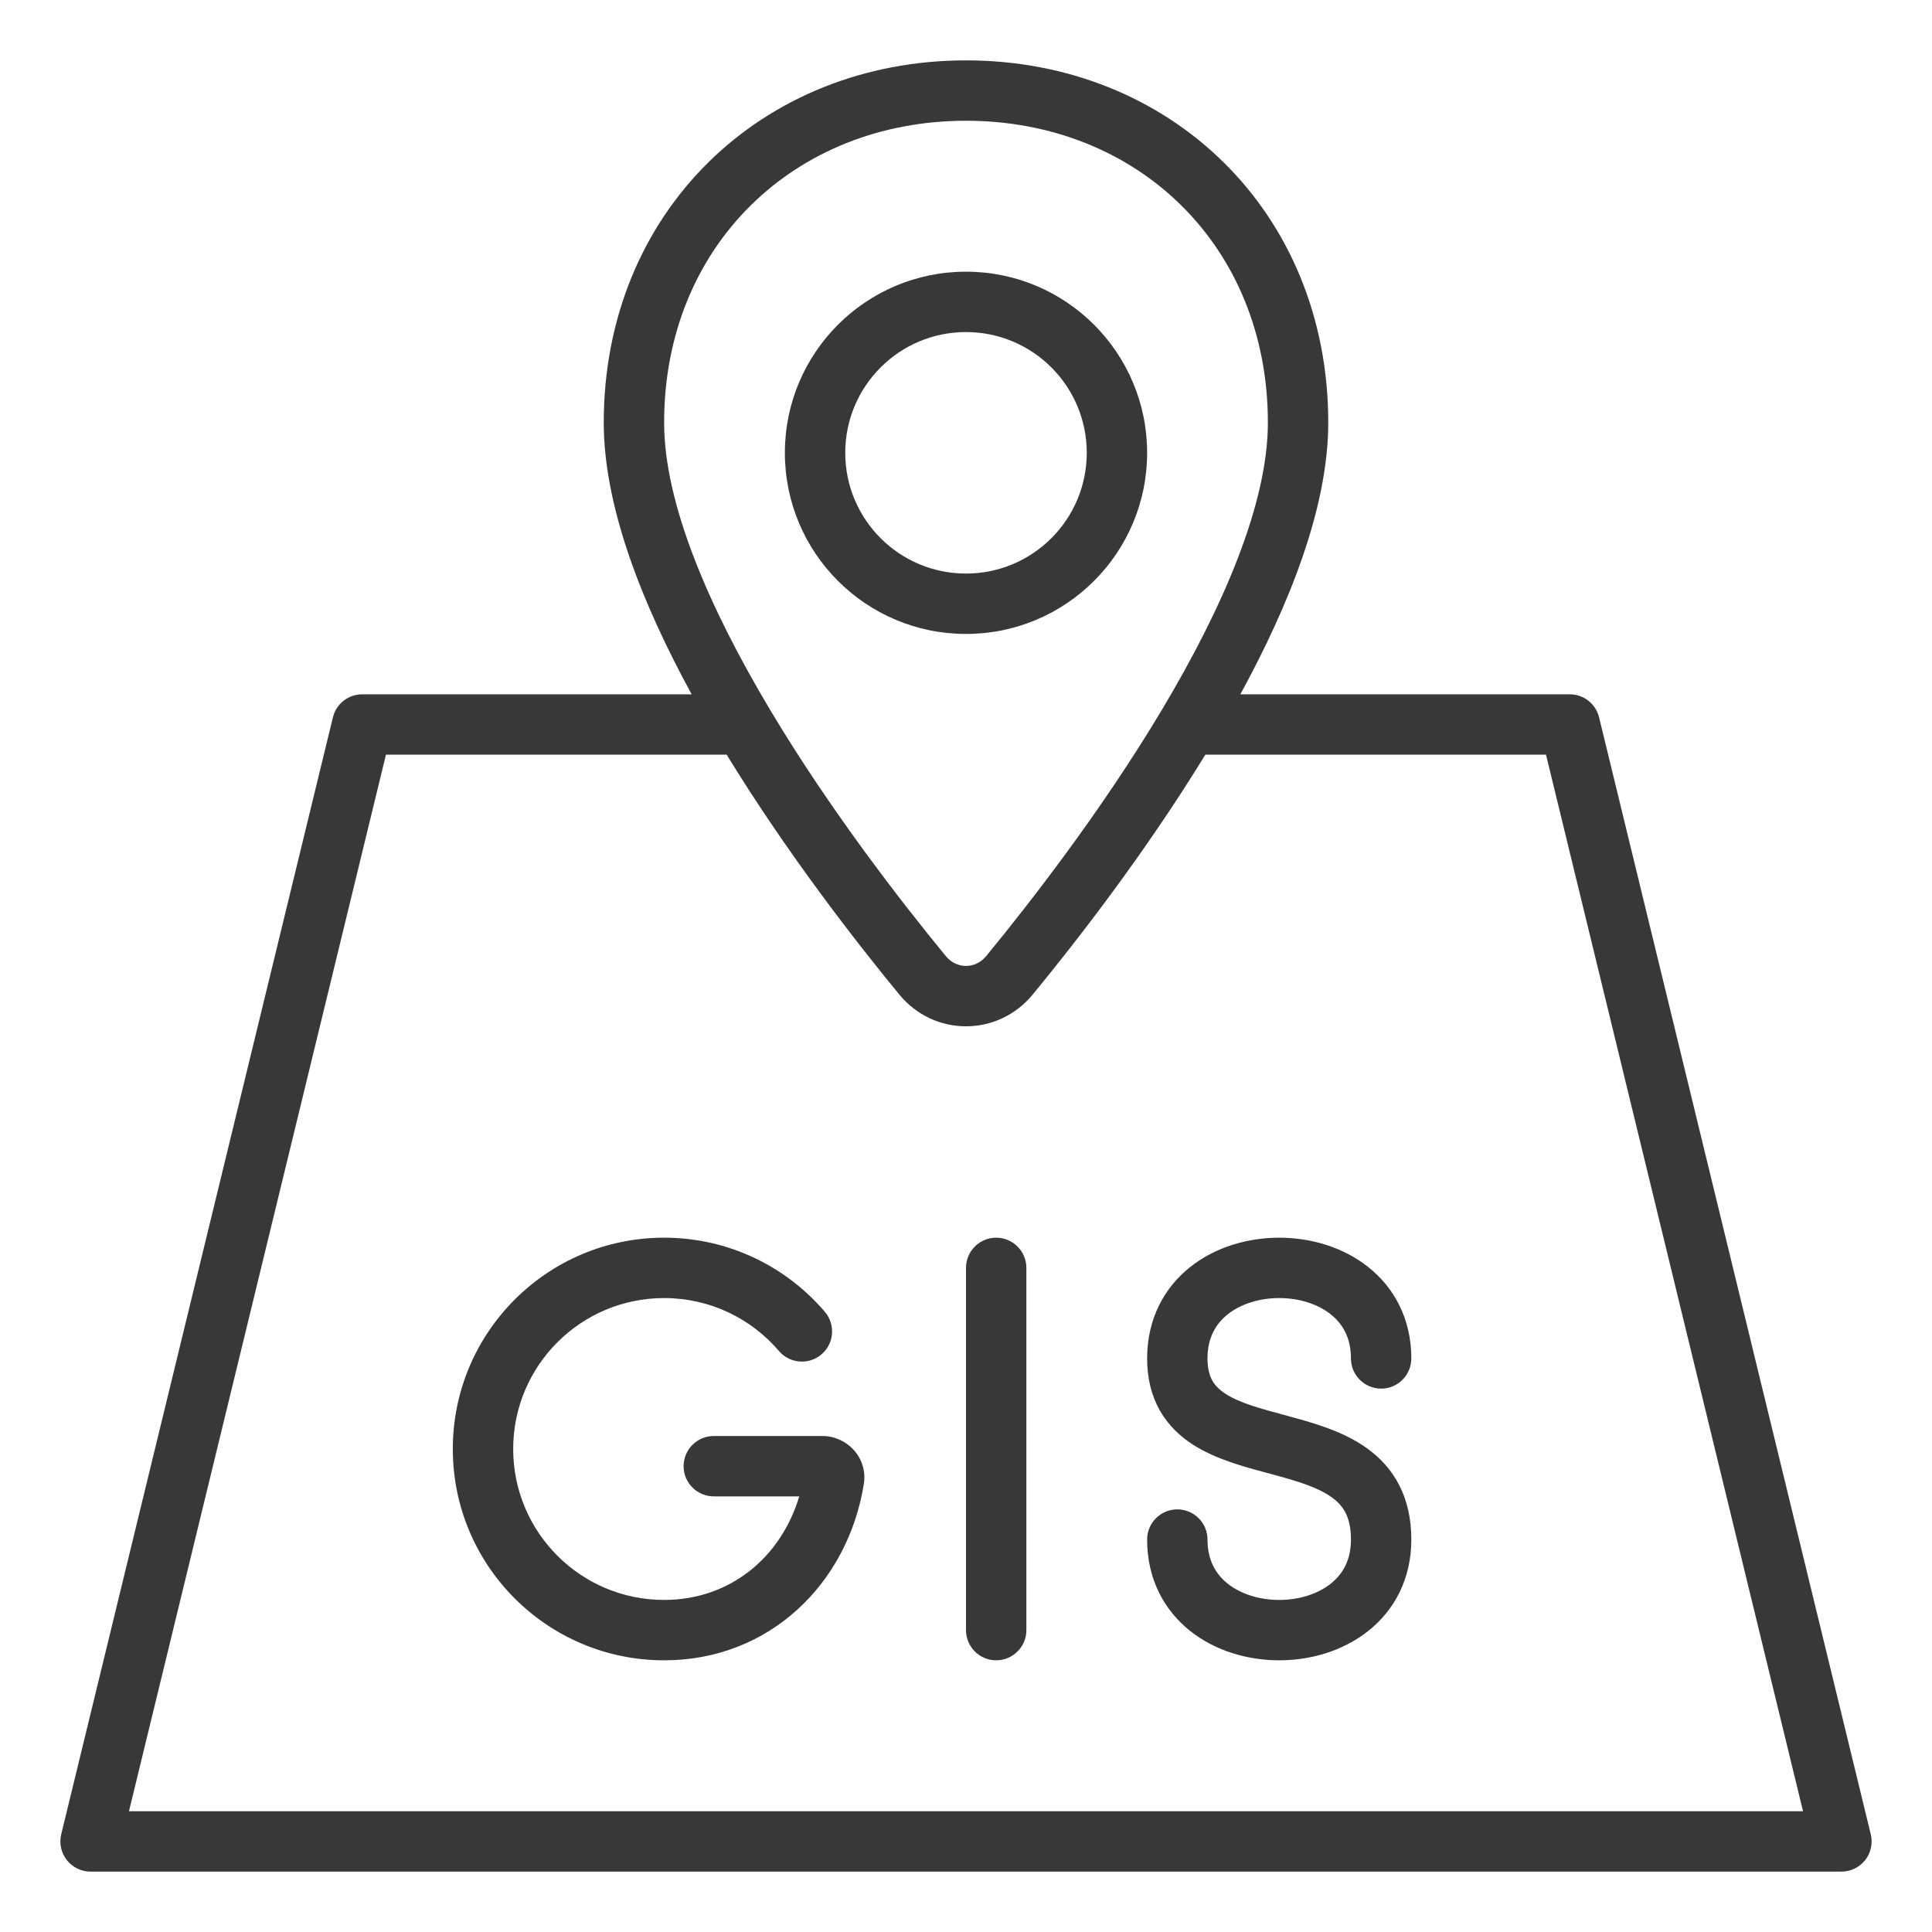 <svg width="48" height="48" viewBox="0 0 48 48" fill="none" xmlns="http://www.w3.org/2000/svg">
<path fill-rule="evenodd" clip-rule="evenodd" d="M15 10.5C15 5.254 18.934 1.5 24 1.5C29.066 1.5 33 5.254 33 10.5C33 12.599 32.038 15.012 30.816 17.25H39C39.346 17.25 39.647 17.486 39.729 17.823L46.479 45.573C46.533 45.796 46.482 46.032 46.34 46.214C46.197 46.394 45.98 46.5 45.75 46.5H2.25C2.02 46.5 1.803 46.394 1.66 46.214C1.518 46.032 1.467 45.796 1.521 45.573L8.271 17.823C8.353 17.486 8.654 17.25 9 17.25H17.184C15.962 15.012 15 12.599 15 10.5ZM19.128 17.628C19.124 17.62 19.119 17.613 19.115 17.605C17.621 15.1 16.5 12.518 16.5 10.5C16.5 6.102 19.744 3 24 3C28.256 3 31.5 6.102 31.5 10.5C31.5 12.518 30.379 15.1 28.885 17.605C28.881 17.613 28.876 17.62 28.872 17.628C28.868 17.635 28.864 17.642 28.859 17.649C27.373 20.134 25.607 22.409 24.5 23.756C24.233 24.079 23.767 24.079 23.5 23.756C22.393 22.409 20.627 20.134 19.141 17.649C19.136 17.642 19.132 17.635 19.128 17.628ZM18.054 18.75H9.589L3.204 45H44.796L38.41 18.75H29.946C28.451 21.194 26.739 23.394 25.658 24.708C24.792 25.762 23.208 25.762 22.342 24.708C21.261 23.394 19.549 21.194 18.054 18.75ZM24 8.25C22.343 8.25 21 9.593 21 11.25C21 12.907 22.343 14.25 24 14.25C25.657 14.25 27 12.907 27 11.25C27 9.593 25.657 8.25 24 8.25ZM19.5 11.25C19.5 8.765 21.515 6.75 24 6.75C26.485 6.75 28.5 8.765 28.5 11.25C28.5 13.735 26.485 15.75 24 15.75C21.515 15.75 19.5 13.735 19.5 11.25ZM11.25 36C11.25 33.1 13.601 30.75 16.5 30.75C18.099 30.75 19.531 31.465 20.493 32.591C20.762 32.906 20.725 33.38 20.41 33.649C20.095 33.918 19.622 33.88 19.353 33.566C18.664 32.759 17.642 32.25 16.5 32.25C14.429 32.25 12.75 33.929 12.75 36C12.75 38.071 14.429 39.75 16.5 39.75C18.129 39.75 19.403 38.698 19.857 37.177H17.734C17.32 37.177 16.984 36.841 16.984 36.427C16.984 36.013 17.32 35.677 17.734 35.677H20.432C21.037 35.677 21.567 36.209 21.461 36.872C21.07 39.317 19.141 41.25 16.5 41.25C13.601 41.25 11.25 38.9 11.25 36ZM24.75 30.75C25.164 30.75 25.5 31.086 25.5 31.5V40.5C25.5 40.914 25.164 41.25 24.75 41.25C24.336 41.25 24 40.914 24 40.5V31.5C24 31.086 24.336 30.75 24.75 30.75ZM33.987 31.474C34.637 31.987 35.064 32.764 35.064 33.75C35.064 34.164 34.728 34.5 34.314 34.5C33.9 34.5 33.564 34.164 33.564 33.75C33.564 33.236 33.358 32.888 33.058 32.651C32.738 32.398 32.277 32.25 31.782 32.25C31.287 32.25 30.826 32.398 30.506 32.651C30.206 32.888 30 33.236 30 33.75C30 34.016 30.055 34.185 30.121 34.302C30.187 34.419 30.29 34.526 30.448 34.629C30.802 34.858 31.301 34.992 31.976 35.174L31.978 35.175C32.585 35.339 33.356 35.546 33.96 35.98C34.632 36.462 35.064 37.192 35.064 38.25C35.064 39.236 34.637 40.013 33.987 40.526C33.358 41.023 32.553 41.25 31.782 41.25C31.011 41.25 30.206 41.023 29.576 40.526C28.927 40.013 28.5 39.236 28.5 38.25C28.5 37.836 28.836 37.5 29.25 37.5C29.664 37.5 30 37.836 30 38.25C30 38.764 30.206 39.112 30.506 39.349C30.826 39.602 31.287 39.75 31.782 39.75C32.277 39.75 32.738 39.602 33.058 39.349C33.358 39.112 33.564 38.764 33.564 38.25C33.564 37.673 33.363 37.398 33.085 37.199C32.74 36.951 32.245 36.801 31.587 36.623C31.549 36.613 31.51 36.603 31.471 36.592C30.899 36.439 30.191 36.249 29.634 35.889C29.318 35.684 29.025 35.412 28.814 35.04C28.603 34.666 28.5 34.234 28.5 33.75C28.5 32.764 28.927 31.987 29.576 31.474C30.206 30.977 31.011 30.75 31.782 30.75C32.553 30.75 33.358 30.977 33.987 31.474Z" fill="#383838"/>
</svg>
